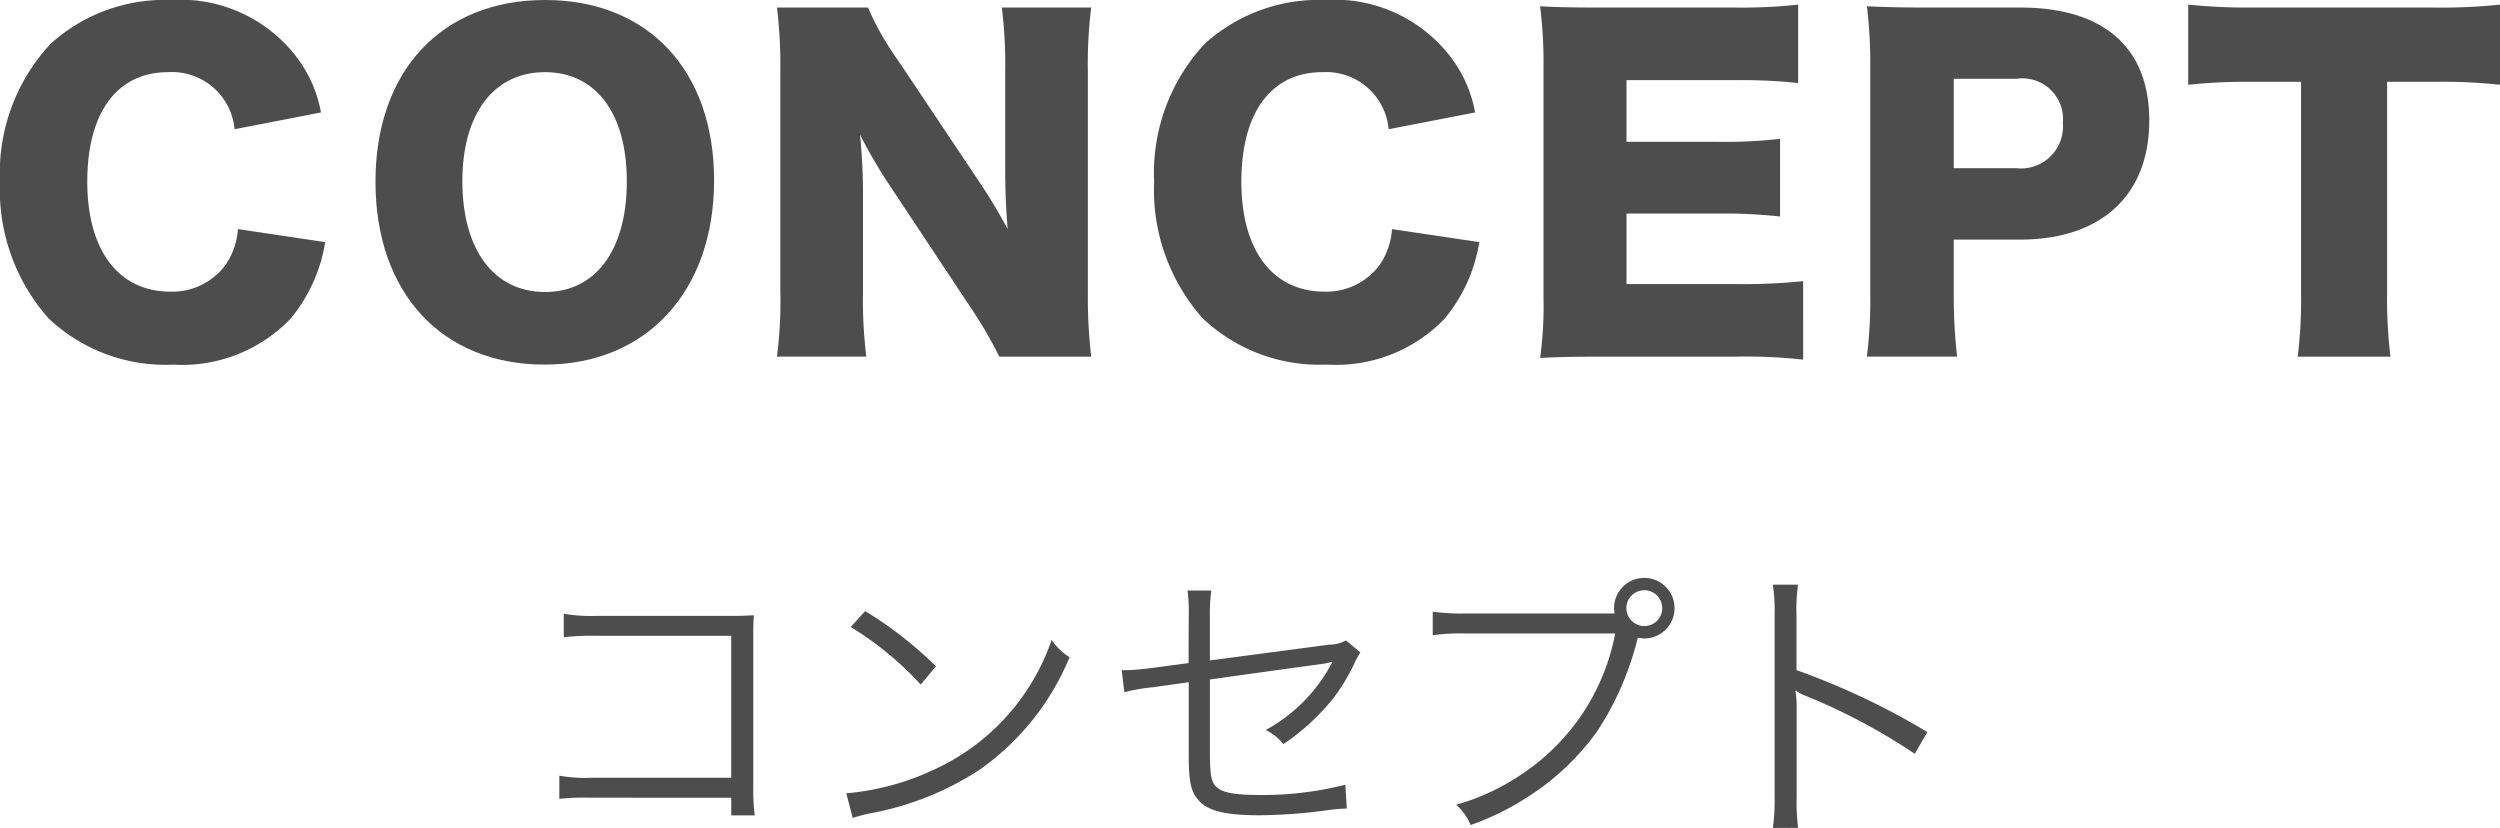 <svg xmlns="http://www.w3.org/2000/svg" width="119.182" height="39.471" viewBox="0 0 119.182 39.471"><defs><style>.a{fill:#4d4d4d;}</style></defs><path class="a" d="M11.182,6.161A2.993,2.993,0,0,0,8.021,3.44c-2.44,0-3.86,1.921-3.86,5.222,0,3.26,1.48,5.241,3.961,5.241a3.152,3.152,0,0,0,2.62-1.26,3.406,3.406,0,0,0,.6-1.721l4.161.62a7.6,7.6,0,0,1-1.66,3.661,7.167,7.167,0,0,1-5.6,2.18,8.1,8.1,0,0,1-5.922-2.2A9.22,9.22,0,0,1,0,8.662,9.031,9.031,0,0,1,2.42,2.08,8.11,8.11,0,0,1,8.162,0a6.963,6.963,0,0,1,5.9,2.621,6.172,6.172,0,0,1,1.24,2.74Z"/><path class="a" d="M34.043,8.6c0,5.281-3.22,8.781-8.082,8.781-4.9,0-8.061-3.42-8.061-8.721C17.9,3.38,21.061,0,25.981,0S34.043,3.36,34.043,8.6Zm-4.161.04c0-3.241-1.48-5.2-3.9-5.2-2.44,0-3.94,1.981-3.94,5.2,0,3.26,1.5,5.281,3.94,5.281C28.4,13.923,29.882,11.922,29.882,8.642Z"/><path class="a" d="M46.6,8.542a26.908,26.908,0,0,1,1.44,2.38c-.08-.92-.12-1.84-.12-2.961V3.4a21.752,21.752,0,0,0-.16-3.04h4.261a21.752,21.752,0,0,0-.16,3.04V14.023a24.5,24.5,0,0,0,.16,2.98H47.642a21.578,21.578,0,0,0-1.5-2.54l-3.7-5.581A23.688,23.688,0,0,1,41,6.421,28.36,28.36,0,0,1,41.141,9.4v4.481A22.076,22.076,0,0,0,41.3,17H37.04a20.646,20.646,0,0,0,.16-3.14V3.34A22.32,22.32,0,0,0,37.04.36h4.34A13.385,13.385,0,0,0,42.8,2.86Z"/><path class="a" d="M66.2,6.161a2.992,2.992,0,0,0-3.16-2.721c-2.44,0-3.861,1.921-3.861,5.222,0,3.26,1.48,5.241,3.961,5.241a3.154,3.154,0,0,0,2.621-1.26,3.406,3.406,0,0,0,.6-1.721l4.162.62A7.586,7.586,0,0,1,68.862,15.2a7.165,7.165,0,0,1-5.6,2.18,8.094,8.094,0,0,1-5.922-2.2,9.22,9.22,0,0,1-2.32-6.521A9.031,9.031,0,0,1,57.44,2.08,8.109,8.109,0,0,1,63.182,0a6.961,6.961,0,0,1,5.9,2.621,6.162,6.162,0,0,1,1.24,2.74Z"/><path class="a" d="M85.962,17.144a25.457,25.457,0,0,0-3.3-.141h-6.3c-1.519,0-2.08.02-2.939.06a18.556,18.556,0,0,0,.16-2.92V3.221A21.367,21.367,0,0,0,73.42.3c.82.04,1.38.06,2.939.06h6.382A24.6,24.6,0,0,0,85.723.22V3.96a24.829,24.829,0,0,0-2.982-.139h-5.2v2.94h4.32a23.949,23.949,0,0,0,3-.14v3.7a24.678,24.678,0,0,0-3-.14h-4.32v3.36H82.7a27.338,27.338,0,0,0,3.261-.139Z"/><path class="a" d="M89,17a21.442,21.442,0,0,0,.16-2.96V3.221A22.365,22.365,0,0,0,89,.3c.94.04,1.66.06,2.94.06H96.32c3.961,0,6.142,1.9,6.142,5.381,0,3.561-2.28,5.681-6.161,5.681h-3.16v2.561A25.99,25.99,0,0,0,93.3,17Zm7.122-8.982a2,2,0,0,0,2.22-2.16,1.936,1.936,0,0,0-2.22-2.1h-2.98v4.26Z"/><path class="a" d="M113.8,13.983a22.757,22.757,0,0,0,.16,3.02h-4.422a22.023,22.023,0,0,0,.16-3.02V3.9H107.34a26.852,26.852,0,0,0-3.022.14V.22A27.448,27.448,0,0,0,107.3.36h8.762a26.472,26.472,0,0,0,3.121-.14V4.041a25.6,25.6,0,0,0-3.121-.14H113.8Z"/><path class="a" d="M28.165,38.028a11.263,11.263,0,0,0-1.5.056V36.978a6.84,6.84,0,0,0,1.526.1h6.668V30.31H28.487a11.762,11.762,0,0,0-1.611.07V29.259a7.674,7.674,0,0,0,1.611.1h6.724c.182,0,.378-.014.728-.027-.028.35-.028.587-.028,1.092v7.172a9.408,9.408,0,0,0,.07,1.275h-1.12v-.841Z"/><path class="a" d="M40.344,37.818a12.169,12.169,0,0,0,4.076-1.079,10.582,10.582,0,0,0,5.716-6.233,2.82,2.82,0,0,0,.854.827,12.29,12.29,0,0,1-4.272,5.35,14.131,14.131,0,0,1-5.225,2.088,6.98,6.98,0,0,0-.841.224Zm.9-8.685a18.294,18.294,0,0,1,3.376,2.634l-.729.868a15.445,15.445,0,0,0-3.334-2.745Z"/><path class="a" d="M56.669,29.441a8.028,8.028,0,0,0-.056-1.288h1.135a8.026,8.026,0,0,0-.07,1.288v2.045l5.687-.756a1.565,1.565,0,0,0,.8-.2l.686.574a4.456,4.456,0,0,0-.224.392,9.358,9.358,0,0,1-1.065,1.793,10.724,10.724,0,0,1-2.381,2.186,2.407,2.407,0,0,0-.841-.673,7.764,7.764,0,0,0,3.181-3.249c-.127.027-.183.042-.323.069a1.662,1.662,0,0,1-.168.029c-1.961.266-3.754.518-5.351.742V35.7c0,1.3.056,1.6.35,1.849s.883.35,2.031.35a15.942,15.942,0,0,0,4.077-.49l.069,1.134c-.378.015-.462.028-.84.07a24.987,24.987,0,0,1-3.32.253c-1.6,0-2.409-.2-2.857-.659-.42-.448-.519-.882-.519-2.311V32.523l-1.694.238A8.792,8.792,0,0,0,53.6,33l-.126-1.051h.21c.238,0,.728-.042,1.2-.1l1.778-.238Z"/><path class="a" d="M76.973,29.245a2.157,2.157,0,0,1-.028-.266,1.443,1.443,0,1,1,1.443,1.457,1.327,1.327,0,0,1-.308-.042,14.329,14.329,0,0,1-1.947,4.482,12.064,12.064,0,0,1-3.446,3.208,12.687,12.687,0,0,1-2.578,1.247,2.734,2.734,0,0,0-.686-.967,10.714,10.714,0,0,0,3.165-1.485A10.354,10.354,0,0,0,77,30.2h-7.13a9.728,9.728,0,0,0-1.568.084V29.161a10.022,10.022,0,0,0,1.582.084h7.088Zm.56-.252a.868.868,0,0,0,.855.855.855.855,0,1,0-.855-.855Z"/><path class="a" d="M84.516,39.471A9.136,9.136,0,0,0,84.6,38V29.3a8.407,8.407,0,0,0-.084-1.428h1.2a8.65,8.65,0,0,0-.071,1.457v2.619A34.75,34.75,0,0,1,91.883,34.9l-.6,1.037a28.627,28.627,0,0,0-5.224-2.774,1.538,1.538,0,0,1-.435-.238l-.028.014a4.9,4.9,0,0,1,.056.827v4.216a9.371,9.371,0,0,0,.071,1.485Z"/></svg>